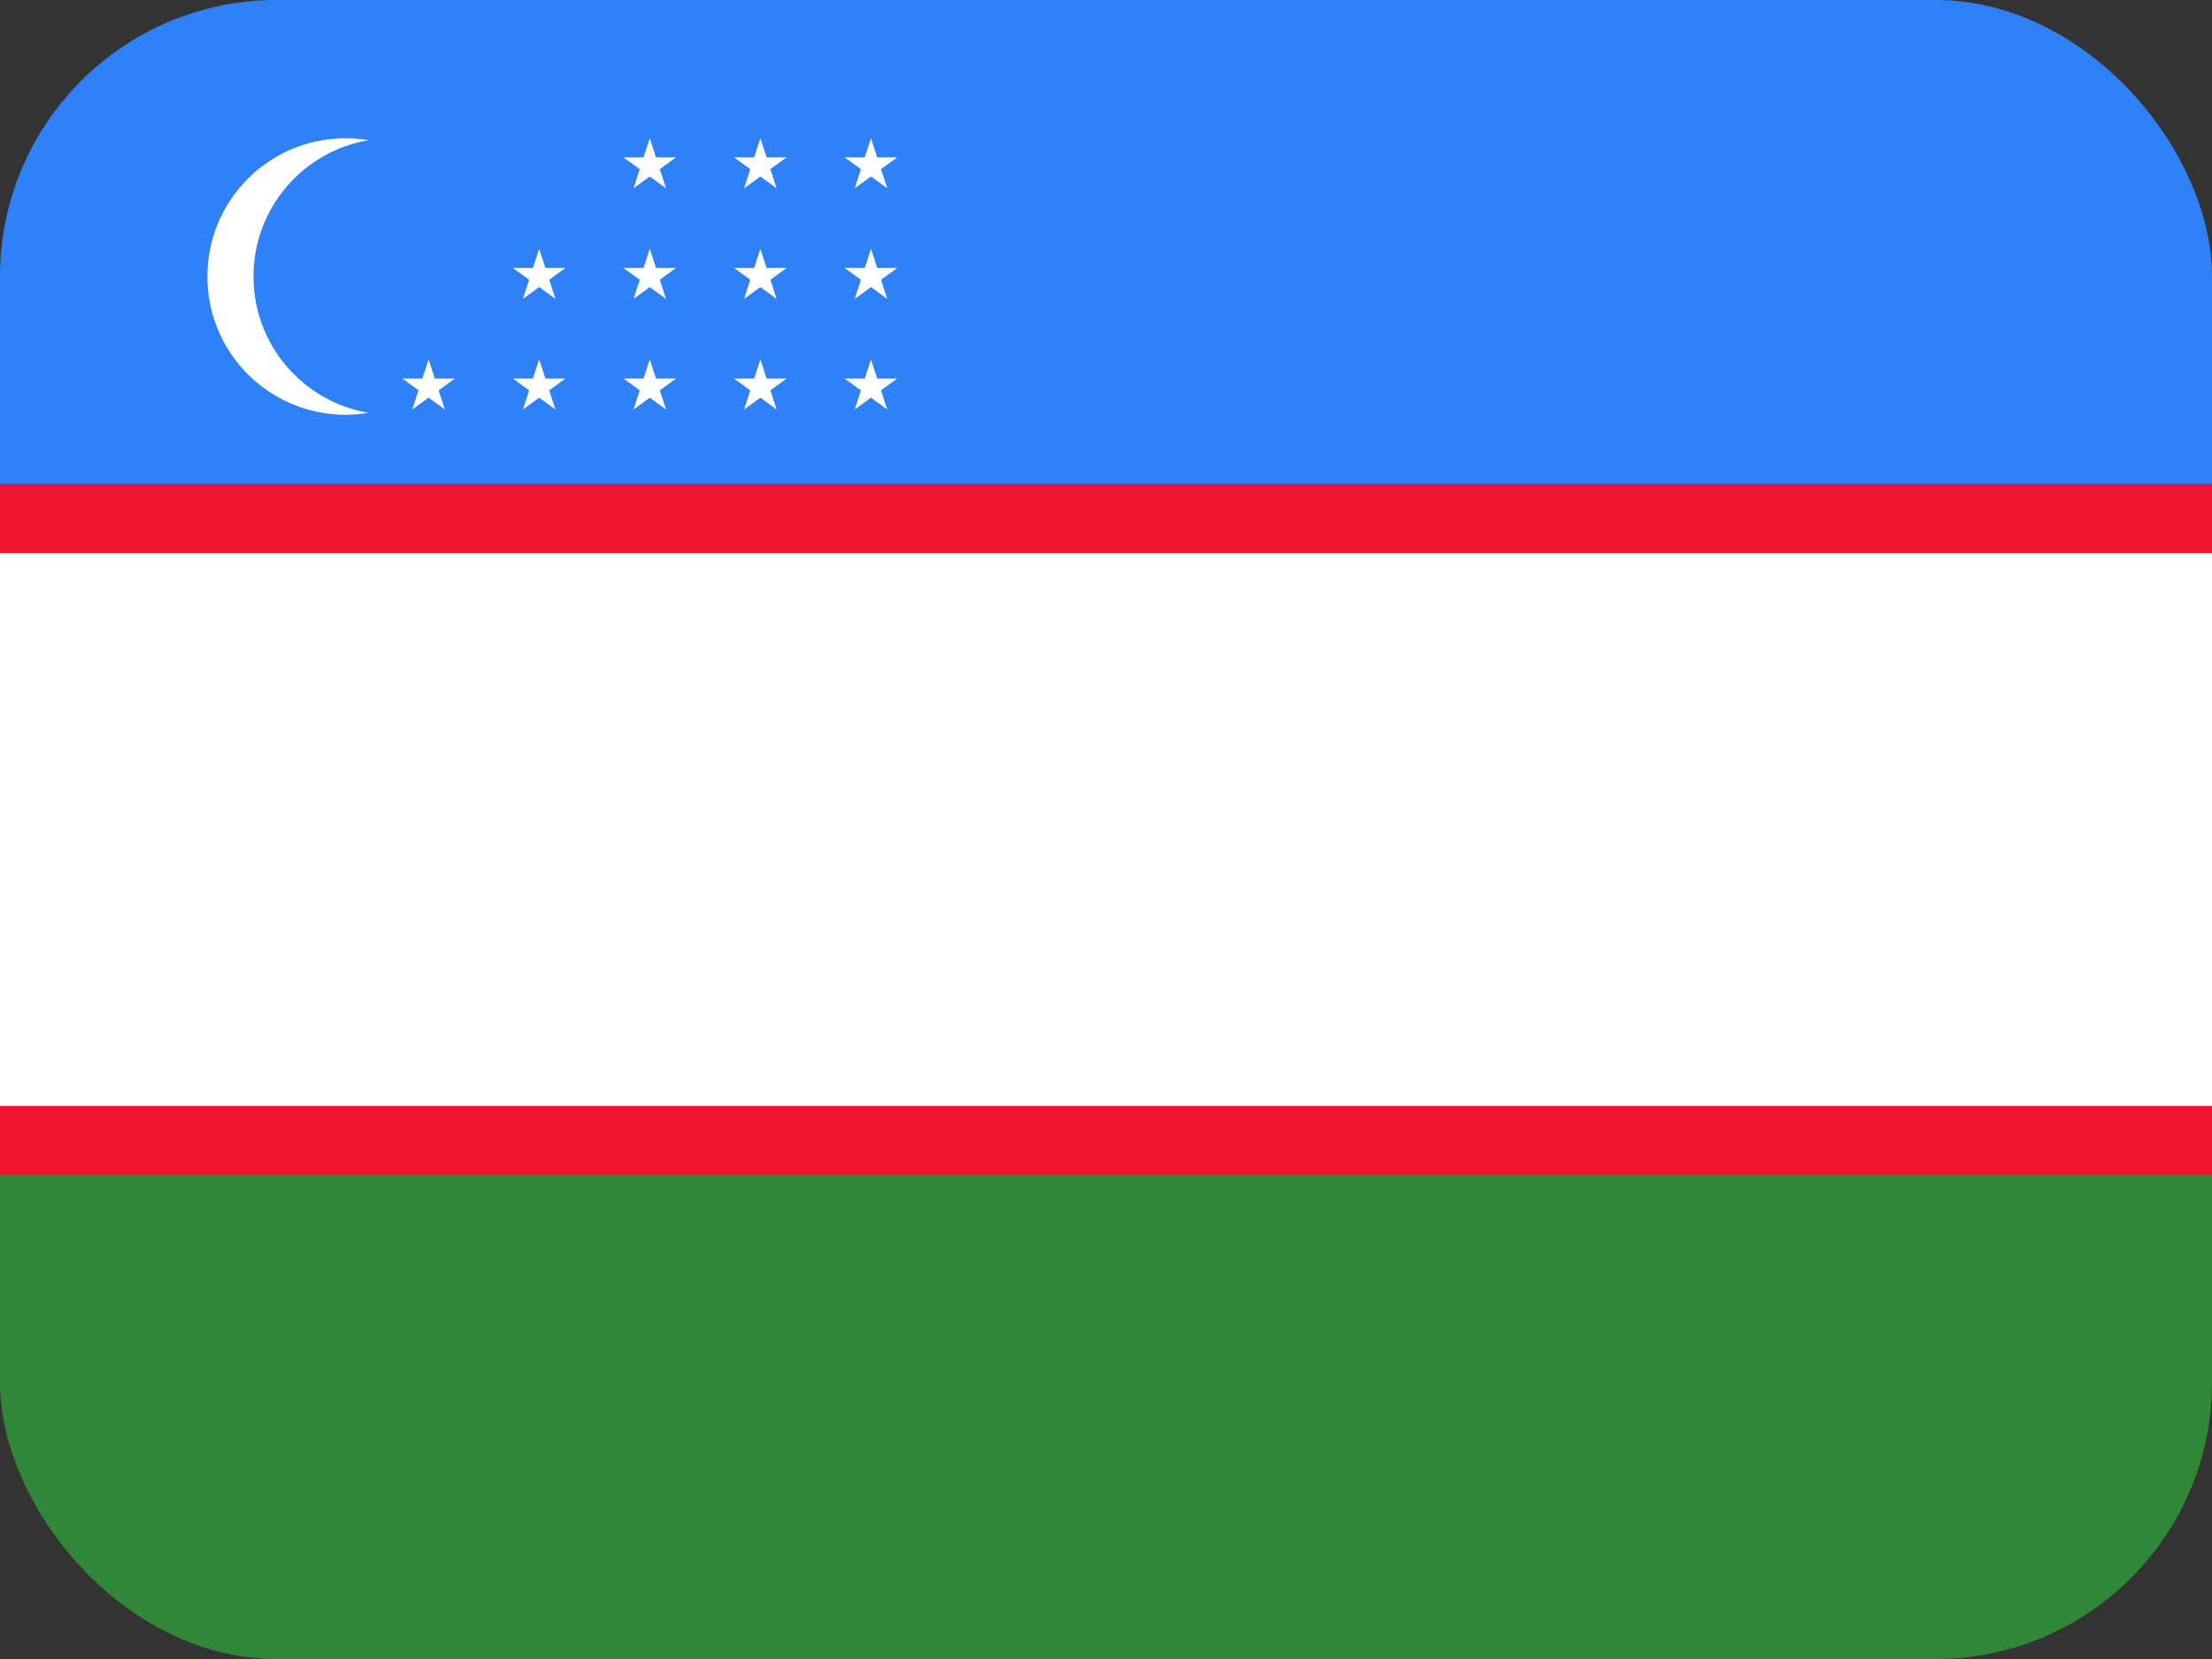 <svg width="32" height="24" viewBox="0 0 32 24" fill="none" xmlns="http://www.w3.org/2000/svg">
<rect x="0" y="0" width="32" height="24" fill="#333333" stroke="none"/>
<g clip-path="url(#clip0_3075_6214)">
<rect width="32" height="8" transform="matrix(-1 0 0 1 32 16)" fill="#308738"/>
<rect width="32" height="8" transform="matrix(-1 0 0 1 32 8)" fill="white"/>
<rect width="32" height="8" transform="matrix(-1 0 0 1 32 0)" fill="#3081F7"/>
<rect y="7" width="32" height="1" fill="#EE162E"/>
<rect y="16" width="32" height="1" fill="#EE162E"/>
<path d="M5 6C5.114 6 5.225 5.991 5.333 5.972C4.387 5.814 3.667 4.991 3.667 4C3.667 3.009 4.387 2.186 5.333 2.028C5.225 2.009 5.114 2 5 2C3.895 2 3 2.895 3 4C3 5.105 3.895 6 5 6Z" fill="white"/>
<path d="M9.019 2.276L9.255 2.447L9.165 2.724L9.4 2.553L9.635 2.724L9.545 2.447L9.78 2.276H9.49L9.4 2L9.31 2.276H9.019Z" fill="white"/>
<path d="M9.019 3.876L9.255 4.047L9.165 4.324L9.4 4.153L9.635 4.324L9.545 4.047L9.78 3.876H9.49L9.4 3.6L9.31 3.876H9.019Z" fill="white"/>
<path d="M9.255 5.647L9.019 5.476H9.31L9.4 5.2L9.49 5.476H9.78L9.545 5.647L9.635 5.924L9.4 5.753L9.165 5.924L9.255 5.647Z" fill="white"/>
<path d="M10.619 5.476L10.854 5.647L10.765 5.924L11 5.753L11.235 5.924L11.145 5.647L11.38 5.476H11.09L11 5.2L10.91 5.476H10.619Z" fill="white"/>
<path d="M10.619 3.876H10.91L11 3.6L11.09 3.876H11.38L11.145 4.047L11.235 4.324L11 4.153L10.765 4.324L10.854 4.047L10.619 3.876Z" fill="white"/>
<path d="M10.91 2.276H10.619L10.854 2.447L10.765 2.724L11 2.553L11.235 2.724L11.145 2.447L11.38 2.276H11.09L11 2L10.91 2.276Z" fill="white"/>
<path d="M12.454 5.647L12.219 5.476H12.51L12.6 5.2L12.69 5.476H12.98L12.745 5.647L12.835 5.924L12.6 5.753L12.365 5.924L12.454 5.647Z" fill="white"/>
<path d="M12.51 3.876H12.219L12.454 4.047L12.365 4.324L12.6 4.153L12.835 4.324L12.745 4.047L12.98 3.876H12.69L12.6 3.6L12.51 3.876Z" fill="white"/>
<path d="M12.219 2.276H12.51L12.6 2L12.69 2.276H12.98L12.745 2.447L12.835 2.724L12.6 2.553L12.365 2.724L12.454 2.447L12.219 2.276Z" fill="white"/>
<path d="M5.82 5.476L6.055 5.647L5.965 5.923L6.2 5.753L6.435 5.923L6.345 5.647L6.58 5.476H6.29L6.2 5.2L6.11 5.476H5.82Z" fill="white"/>
<path d="M7.655 5.647L7.419 5.476H7.71L7.8 5.2L7.89 5.476H8.18L7.945 5.647L8.035 5.923L7.8 5.753L7.565 5.923L7.655 5.647Z" fill="white"/>
<path d="M7.71 3.876H7.419L7.655 4.047L7.565 4.324L7.8 4.153L8.035 4.324L7.945 4.047L8.18 3.876H7.89L7.8 3.6L7.71 3.876Z" fill="white"/>
</g>
<defs>
<clipPath id="clip0_3075_6214">
<rect x="32" y="24" width="32" height="24" rx="4" transform="rotate(180 32 24)" fill="white"/>
</clipPath>
</defs>
</svg>
